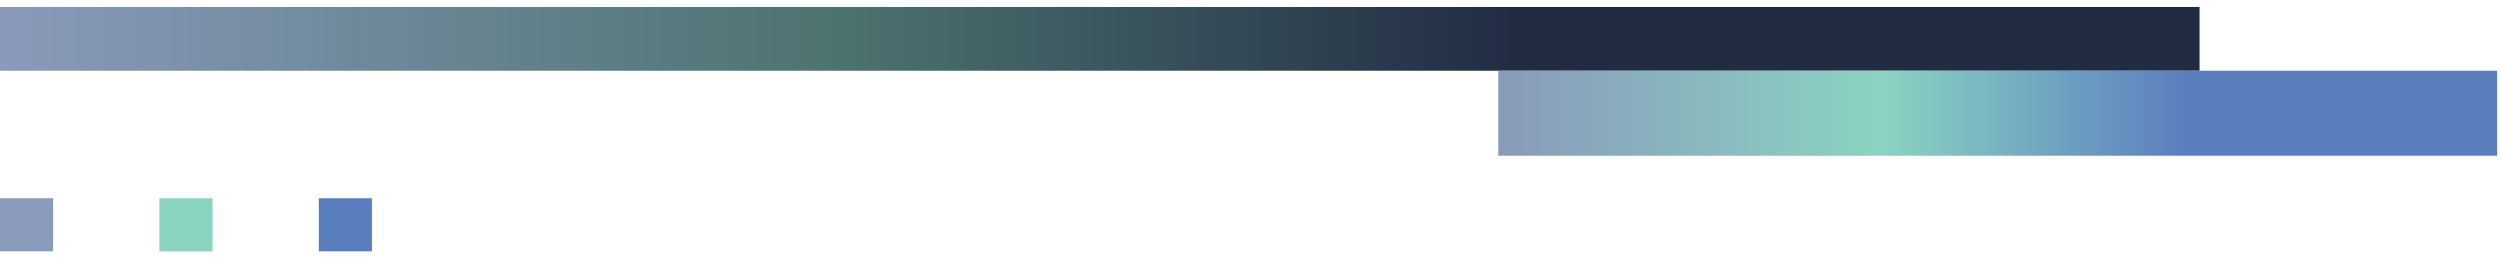 <svg width="321" height="33" viewBox="0 0 321 33" fill="none" xmlns="http://www.w3.org/2000/svg">
<rect y="0.896" width="282.424" height="8.186" fill="url(#paint0_linear_1064_697)"/>
<rect y="25.454" width="6.822" height="6.822" fill="#899ABA"/>
<rect x="20.465" y="25.454" width="6.822" height="6.822" fill="#8AD4C2"/>
<rect x="40.932" y="25.454" width="6.822" height="6.822" fill="#5B7EBF"/>
<rect x="192.381" y="9.08" width="128.25" height="10.915" fill="url(#paint1_linear_1064_697)"/>
<defs>
<linearGradient id="paint0_linear_1064_697" x1="1.44844e-08" y1="4.504" x2="282.424" y2="4.504" gradientUnits="userSpaceOnUse">
<stop stop-color="#899ABA"/>
<stop offset="0.385" stop-color="#4C726F"/>
<stop offset="0.688" stop-color="#212C43"/>
</linearGradient>
<linearGradient id="paint1_linear_1064_697" x1="192.381" y1="13.892" x2="320.631" y2="13.892" gradientUnits="userSpaceOnUse">
<stop stop-color="#899ABA"/>
<stop offset="0.385" stop-color="#8AD4C2"/>
<stop offset="0.688" stop-color="#5B7EBF"/>
</linearGradient>
</defs>
</svg>
